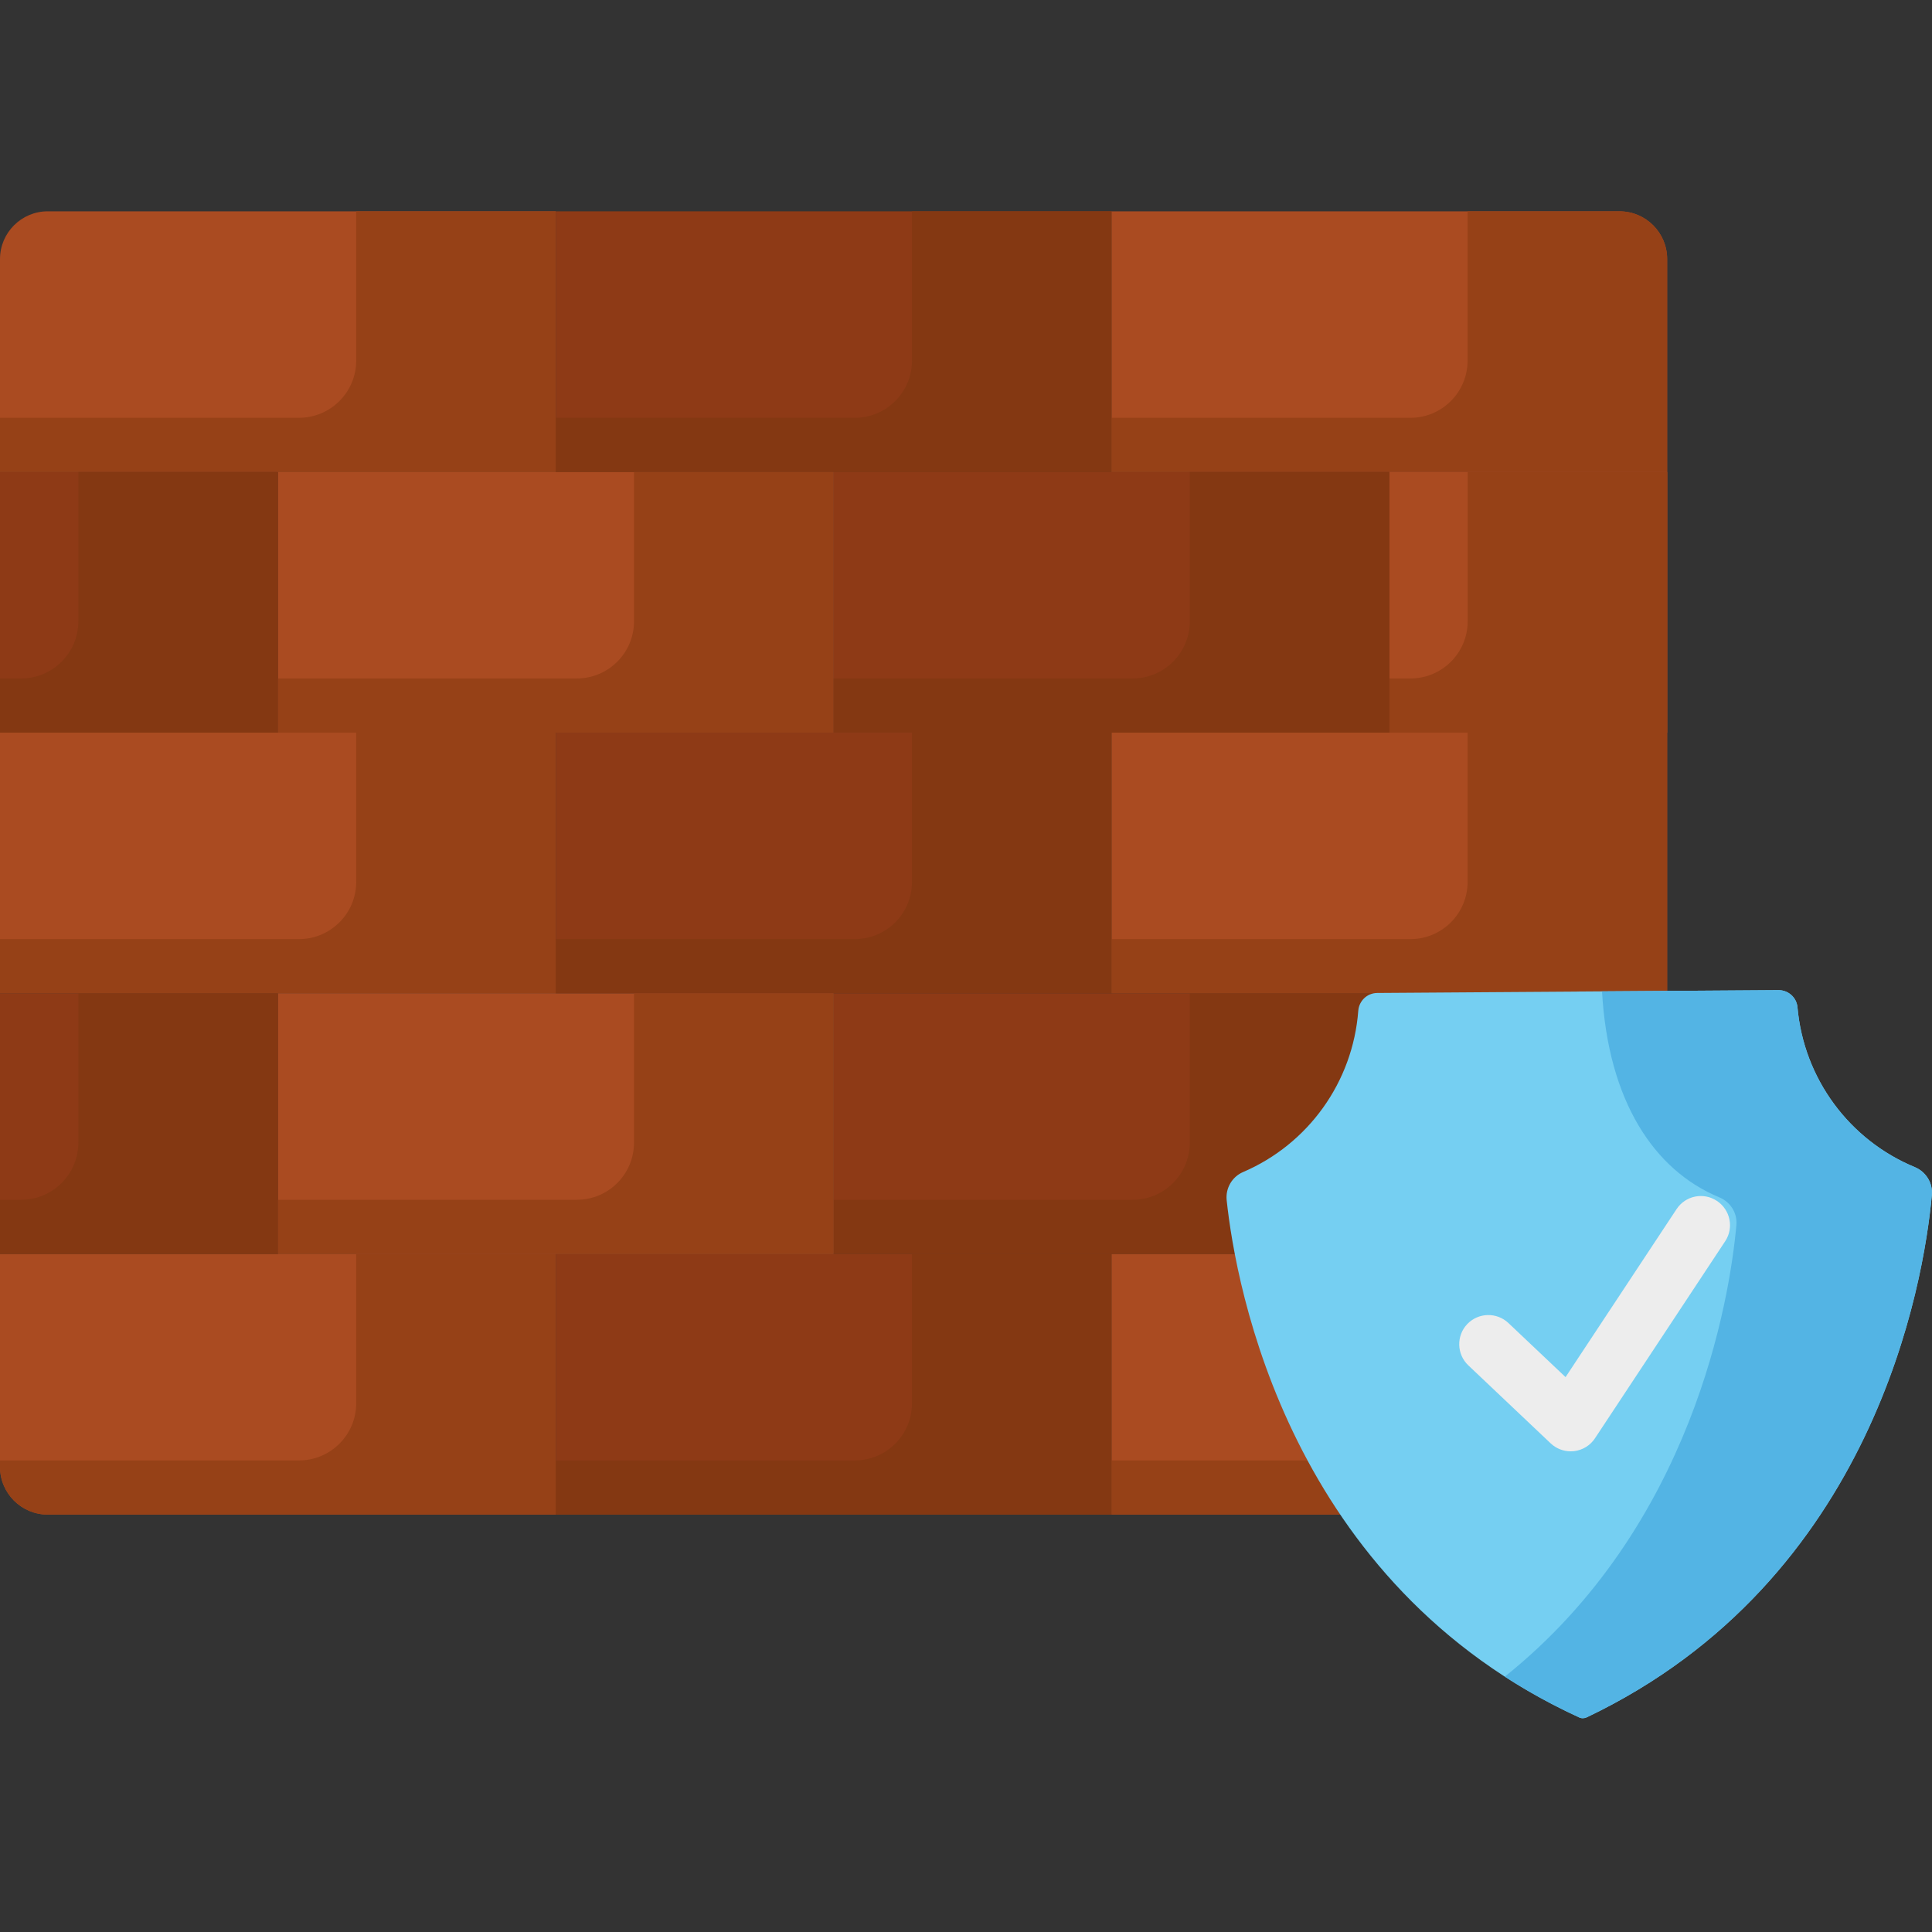 <svg width="24" height="24" viewBox="0 0 24 24" fill="none" xmlns="http://www.w3.org/2000/svg">
<rect x="0" y="0" width="24" height="24" fill="#333333" stroke="none"/>
<path d="M6.904 5.863H0V3.218C0 2.891 0.266 2.625 0.593 2.625H6.904V5.863Z" fill="#AA4B21"/>
<path d="M6.904 2.625H13.808V5.863H6.904V2.625Z" fill="#8E3A16"/>
<path d="M20.71 5.863H13.807V2.625H20.117C20.445 2.625 20.71 2.89 20.71 3.218V5.863Z" fill="#AA4B21"/>
<path d="M6.904 18.815H0.593C0.266 18.815 0 18.55 0 18.222V15.577H6.904V18.815Z" fill="#AA4B21"/>
<path d="M6.904 15.577H13.808V18.815H6.904V15.577Z" fill="#8E3A16"/>
<path d="M20.117 18.815H13.807V15.577H20.71V18.222C20.71 18.55 20.445 18.815 20.117 18.815Z" fill="#AA4B21"/>
<path d="M0 9.101H6.904V12.339H0V9.101Z" fill="#AA4B21"/>
<path d="M6.904 9.101H13.808V12.339H6.904V9.101Z" fill="#8E3A16"/>
<path d="M13.807 9.101H20.71V12.339H13.807V9.101Z" fill="#AA4B21"/>
<path d="M3.451 5.863H10.355V9.101H3.451V5.863Z" fill="#AA4B21"/>
<path d="M7.876 5.863V7.718C7.876 8.11 7.558 8.428 7.165 8.428H3.451V9.101H10.355V5.863H7.876Z" fill="#964117"/>
<path d="M4.425 2.625V4.479C4.425 4.872 4.106 5.19 3.714 5.19H0V5.863H6.904V2.625H4.425Z" fill="#964117"/>
<path d="M4.425 9.101V10.956C4.425 11.348 4.106 11.666 3.714 11.666H0V12.339H6.904V9.101H4.425Z" fill="#964117"/>
<path d="M4.425 15.577V17.432C4.425 17.824 4.106 18.142 3.714 18.142H0V18.222C0 18.55 0.266 18.815 0.593 18.815H6.904V15.577H4.425Z" fill="#964117"/>
<path d="M18.231 15.577V17.432C18.231 17.824 17.913 18.142 17.521 18.142H13.807V18.815H20.117C20.445 18.815 20.71 18.55 20.71 18.222V15.577H18.231Z" fill="#964117"/>
<path d="M18.231 9.101V10.956C18.231 11.348 17.913 11.666 17.521 11.666H13.807V12.339H20.71V9.101H18.231Z" fill="#964117"/>
<path d="M18.231 2.625V4.479C18.231 4.872 17.913 5.19 17.521 5.19H13.807V5.863H20.71V3.218C20.71 2.891 20.445 2.625 20.117 2.625H18.231Z" fill="#964117"/>
<path d="M10.355 5.863H17.259V9.101H10.355V5.863Z" fill="#8E3A16"/>
<path d="M3.451 12.339H10.355V15.577H3.451V12.339Z" fill="#AA4B21"/>
<path d="M10.355 12.339H17.259V15.577H10.355V12.339Z" fill="#8E3A16"/>
<path d="M20.712 5.863H17.26V9.101H20.712V5.863Z" fill="#AA4B21"/>
<path d="M20.712 12.339H17.26V15.577H20.712V12.339Z" fill="#AA4B21"/>
<path d="M0 12.339H3.452V15.577H0V12.339Z" fill="#8E3A16"/>
<path d="M0 5.863H3.452V9.101H0V5.863Z" fill="#8E3A16"/>
<path d="M14.78 5.863V7.718C14.78 8.11 14.462 8.428 14.07 8.428H10.355V9.101H17.259V5.863H14.78Z" fill="#843812"/>
<path d="M14.78 12.339V14.194C14.78 14.586 14.462 14.904 14.07 14.904H10.355V15.577H17.259V12.339H14.78Z" fill="#843812"/>
<path d="M11.329 2.625V4.479C11.329 4.872 11.011 5.19 10.618 5.19H6.904V5.863H13.808V2.625H11.329Z" fill="#843812"/>
<path d="M11.329 9.101V10.956C11.329 11.348 11.011 11.666 10.618 11.666H6.904V12.339H13.808V9.101H11.329Z" fill="#843812"/>
<path d="M11.329 15.577V17.432C11.329 17.824 11.011 18.142 10.618 18.142H6.904V18.815H13.808V15.577H11.329Z" fill="#843812"/>
<path d="M7.876 12.339V14.194C7.876 14.586 7.558 14.904 7.165 14.904H3.451V15.577H10.355V12.339H7.876Z" fill="#964117"/>
<path d="M18.232 14.194C18.232 14.586 17.914 14.904 17.522 14.904H17.26V15.577H20.712V12.339H18.232V14.194Z" fill="#964117"/>
<path d="M18.232 7.718C18.232 8.11 17.914 8.428 17.522 8.428H17.26V9.101H20.712V5.863H18.232V7.718Z" fill="#964117"/>
<path d="M0.973 7.718C0.973 8.11 0.655 8.428 0.262 8.428H0V9.101H3.452V5.863H0.973V7.718Z" fill="#843812"/>
<path d="M0.973 14.194C0.973 14.586 0.655 14.904 0.262 14.904H0V15.577H3.452V12.339H0.973V14.194Z" fill="#843812"/>
<path d="M23.788 14.499C22.976 14.164 22.408 13.401 22.329 12.513C22.318 12.391 22.215 12.299 22.093 12.3L19.625 12.317L19.575 12.318L17.107 12.335C16.984 12.336 16.883 12.432 16.873 12.555C16.806 13.444 16.249 14.214 15.441 14.56C15.305 14.619 15.223 14.76 15.238 14.908C15.353 15.991 16.017 19.68 19.616 21.334C19.631 21.341 19.648 21.345 19.664 21.344C19.681 21.344 19.697 21.34 19.712 21.333C23.287 19.628 23.899 15.931 23.998 14.846C24.012 14.697 23.926 14.557 23.788 14.499Z" fill="#75CFF2"/>
<path d="M23.787 14.499C22.975 14.164 22.407 13.401 22.329 12.513C22.318 12.391 22.215 12.299 22.093 12.3L19.901 12.315C19.977 13.675 20.544 14.536 21.358 14.874C21.497 14.931 21.584 15.07 21.57 15.22C21.486 16.143 21.03 18.958 18.693 20.828C18.977 21.012 19.284 21.181 19.616 21.334C19.631 21.341 19.647 21.345 19.664 21.344C19.68 21.344 19.697 21.34 19.712 21.333C23.287 19.628 23.898 15.931 23.998 14.846C24.012 14.697 23.926 14.557 23.787 14.499Z" fill="#53B4E4"/>
<path d="M21.328 14.918C21.161 14.807 20.937 14.853 20.827 15.02L19.448 17.107L18.738 16.435C18.593 16.298 18.364 16.304 18.226 16.449C18.089 16.594 18.095 16.824 18.24 16.961L19.263 17.93C19.331 17.994 19.42 18.029 19.512 18.029C19.526 18.029 19.54 18.028 19.553 18.027C19.66 18.014 19.755 17.956 19.814 17.866L21.431 15.419C21.541 15.253 21.495 15.028 21.328 14.918Z" fill="#EDEDED"/>
</svg>
